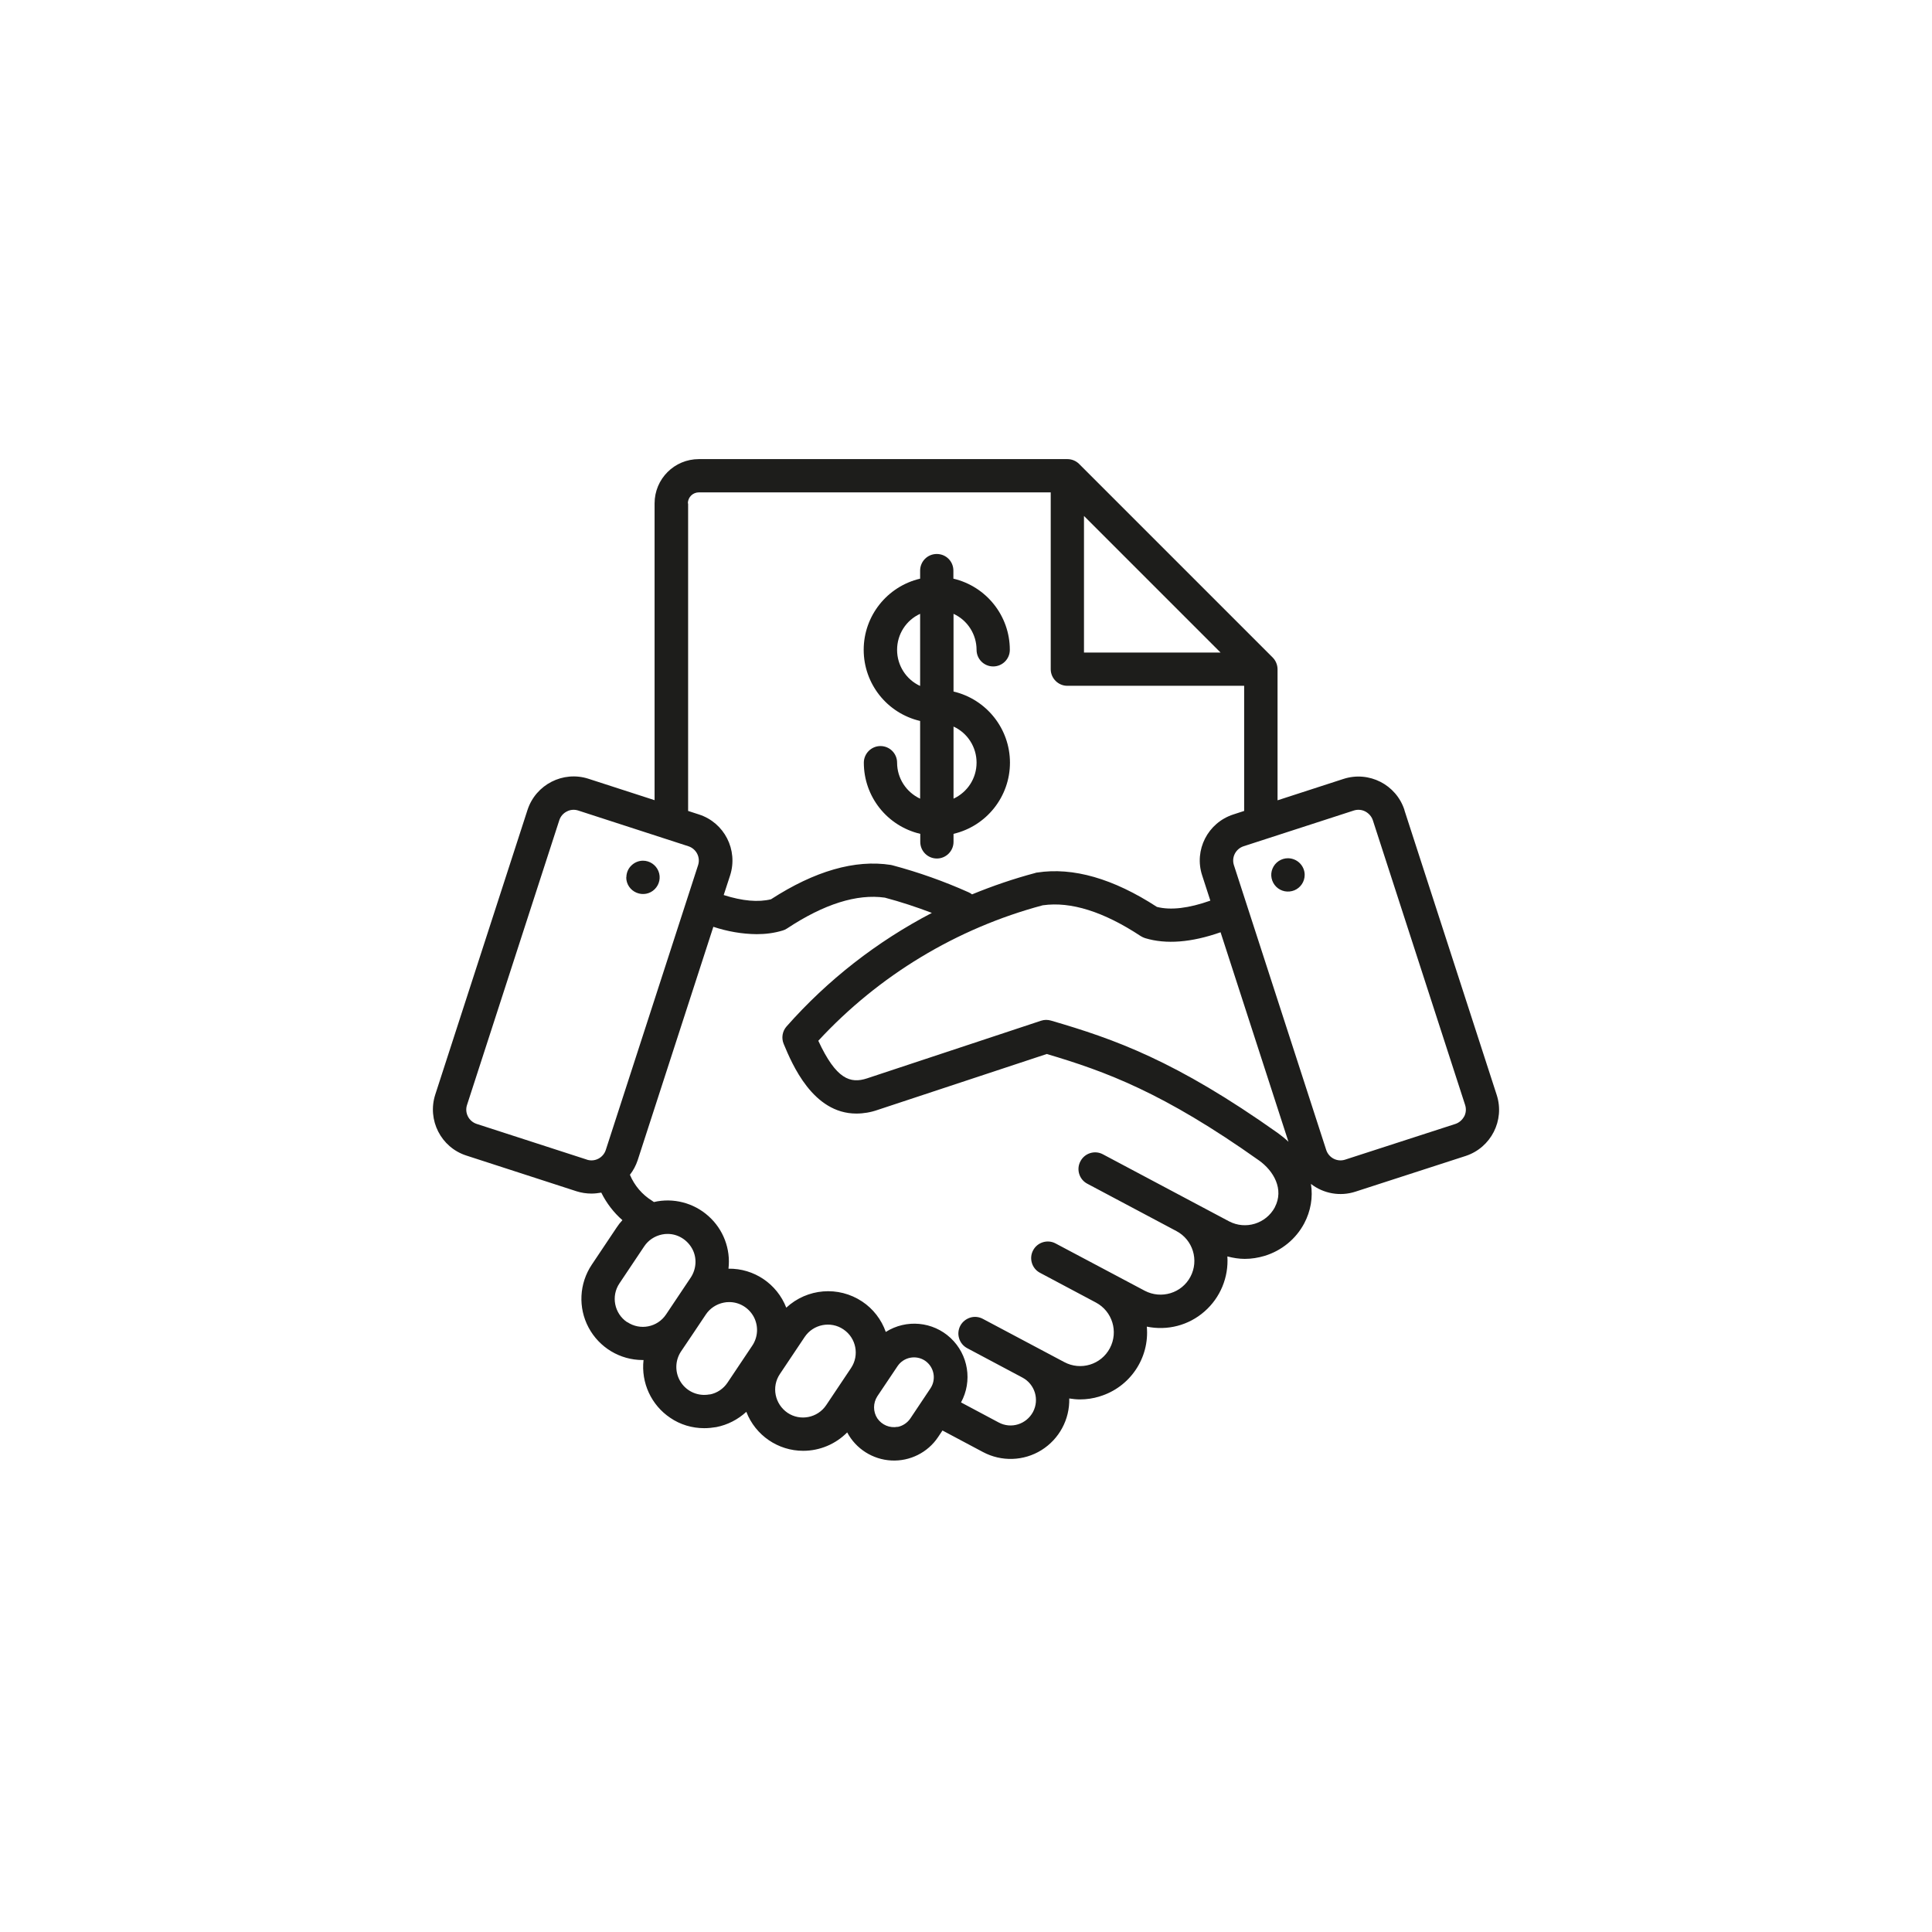 <svg xmlns="http://www.w3.org/2000/svg" xmlns:xlink="http://www.w3.org/1999/xlink" id="Ebene_1" data-name="Ebene 1" viewBox="0 0 141.73 141.73"><defs><style>      .cls-1 {        fill: none;      }      .cls-2 {        fill: #1d1d1b;      }      .cls-3 {        clip-path: url(#clippath);      }    </style><clipPath id="clippath"><rect class="cls-1" x="31.76" y="33.68" width="78.21" height="73.46"></rect></clipPath></defs><g class="cls-3"><path class="cls-2" d="M65.81,47.67c0-1.14.66-2.17,1.69-2.64v5.29c-1.03-.47-1.69-1.51-1.69-2.64M71.64,55.95c0,1.14-.66,2.16-1.69,2.64v-5.29c1.03.47,1.69,1.51,1.69,2.64M65.81,55.95c0-.68-.55-1.22-1.22-1.22s-1.22.55-1.22,1.22c0,2.49,1.71,4.65,4.14,5.22v.59c0,.68.55,1.22,1.22,1.22s1.22-.55,1.22-1.22v-.59c2.42-.57,4.14-2.73,4.14-5.22s-1.72-4.65-4.14-5.22v-5.7c1.03.47,1.69,1.51,1.69,2.64,0,.68.55,1.22,1.22,1.22s1.22-.54,1.22-1.22c0-2.49-1.72-4.65-4.14-5.22v-.59c0-.68-.54-1.22-1.22-1.22s-1.22.55-1.22,1.22v.59c-2.42.57-4.14,2.73-4.14,5.22s1.71,4.65,4.14,5.22v5.7c-1.03-.48-1.69-1.51-1.69-2.64M95.71,64.18c0,.5-.3.94-.75,1.13-.46.19-.99.09-1.34-.26-.35-.35-.46-.88-.27-1.33.19-.46.64-.76,1.13-.76h0c.32,0,.64.13.87.36.23.23.36.54.36.86ZM45.95,64.36c0-.32.13-.64.36-.86.23-.23.54-.36.86-.36h0c.49,0,.94.3,1.13.76.19.46.08.98-.27,1.33-.35.35-.87.45-1.33.26s-.76-.63-.76-1.13M107.41,81.9c-.14.26-.37.46-.64.55l-8.09,2.62c-.58.19-1.2-.13-1.39-.71l-6.77-20.89c-.19-.58.13-1.2.71-1.39l8.08-2.62c.28-.09.58-.07.85.07.26.14.46.37.55.64l6.77,20.89c.09.28.07.58-.07.85h0ZM93.52,88.57c-.65,1.2-2.14,1.66-3.35,1.03l-2.73-1.45-6.53-3.47c-.59-.32-1.34-.09-1.65.51-.32.59-.09,1.34.51,1.65l2.73,1.45,3.8,2.02c1.21.64,1.67,2.14,1.03,3.35-.64,1.21-2.14,1.66-3.35,1.03l-2.43-1.29-4.11-2.18c-.59-.32-1.34-.09-1.65.5-.32.59-.09,1.34.5,1.65l4.1,2.18c1.21.64,1.67,2.14,1.03,3.35-.64,1.21-2.14,1.67-3.35,1.02l-5.97-3.17c-.28-.15-.62-.19-.93-.09s-.57.31-.72.59c-.15.28-.19.62-.09.93.09.31.31.57.59.72l4.06,2.16h0c.91.49,1.25,1.61.77,2.52-.49.91-1.61,1.26-2.52.77l-2.76-1.47c.85-1.56.54-3.5-.76-4.72-1.3-1.22-3.26-1.4-4.76-.45-.32-.91-.93-1.7-1.73-2.23-1.74-1.16-4.04-.97-5.57.45-.68-1.75-2.37-2.89-4.24-2.86.17-1.45-.38-2.89-1.47-3.86-1.08-.97-2.58-1.36-4-1.03-.04-.03-.08-.06-.13-.09-.73-.45-1.3-1.12-1.63-1.91.25-.32.44-.68.57-1.07l5.55-17.12c1.03.34,2.1.53,3.18.54.65,0,1.29-.08,1.91-.27.11-.03.22-.08.32-.15,2.71-1.79,5.12-2.55,7.17-2.26,1.17.31,2.32.69,3.45,1.12-4.03,2.1-7.65,4.92-10.66,8.33-.31.35-.39.85-.21,1.28.62,1.49,2.14,5.11,5.33,5.11.53,0,1.06-.09,1.57-.27l12.4-4.1c4.32,1.28,8.55,2.83,15.57,7.81,1.08.77,1.85,2.12,1.16,3.43h0ZM65.85,104.67c-.58.11-1.16-.14-1.49-.62-.32-.49-.32-1.12,0-1.62l1.49-2.22c.45-.66,1.35-.83,2.01-.39.66.45.84,1.34.41,2.01l-1.49,2.23c-.22.32-.55.54-.93.62ZM57.77,103.64c-.93-.64-1.19-1.9-.56-2.84l1.82-2.72c.63-.94,1.91-1.19,2.84-.56.94.63,1.19,1.9.56,2.84l-1.82,2.72c-.63.94-1.91,1.19-2.84.56ZM52.06,102.29c-.81.16-1.64-.18-2.1-.87-.46-.69-.46-1.59,0-2.28l.91-1.35h0s.91-1.36.91-1.36c.3-.45.77-.76,1.31-.87.13-.03.27-.04.41-.04.75,0,1.44.42,1.8,1.09.35.67.31,1.47-.11,2.1l-1.82,2.72c-.3.45-.77.77-1.31.87M46,96.99c-.93-.63-1.19-1.9-.56-2.84l1.82-2.72c.3-.45.77-.76,1.31-.87.13-.03.27-.04.41-.04.75,0,1.44.43,1.8,1.09s.31,1.47-.1,2.1l-.91,1.36h0s-.91,1.36-.91,1.36c-.63.94-1.9,1.19-2.84.56M43.06,85.07l-8.09-2.62c-.58-.19-.9-.81-.71-1.39l6.77-20.89c.09-.28.29-.51.55-.64.26-.14.56-.16.84-.07l8.08,2.62c.58.19.9.81.71,1.39l-6.77,20.89c-.19.58-.81.9-1.39.71M76.51,66.41c2.04-.29,4.46.47,7.17,2.26.1.06.2.11.32.15,1.54.47,3.41.32,5.54-.43l4.98,15.37c-.23-.22-.49-.43-.75-.62-7.53-5.34-12.01-6.91-16.67-8.27-.24-.07-.49-.07-.73.01l-12.77,4.23c-1.22.4-2.26.07-3.57-2.76,4.44-4.8,10.15-8.25,16.47-9.94M50.46,36.93c0-.45.36-.81.81-.81h25.81v12.97c0,.67.55,1.22,1.22,1.22h12.97v9.18l-.8.26c-1.87.61-2.89,2.61-2.28,4.47l.6,1.85c-1.58.56-2.9.72-3.92.46-3.2-2.08-6.16-2.93-8.79-2.52-.04,0-.09.01-.13.03-1.58.42-3.13.95-4.64,1.57-.08-.06-.16-.11-.25-.15-1.81-.81-3.67-1.47-5.58-1.98-.04-.01-.09-.02-.13-.03-2.63-.41-5.59.45-8.79,2.52-.93.23-2.09.13-3.47-.31l.47-1.44c.6-1.87-.42-3.87-2.28-4.47l-.8-.26v-22.56ZM79.52,37.85l10.02,10.02h-10.02v-10.02ZM103.03,59.42c-.61-1.87-2.61-2.88-4.47-2.28l-4.84,1.57v-9.61c0-.32-.13-.64-.36-.87l-14.19-14.19c-.23-.23-.54-.36-.87-.36h-27.03c-1.8,0-3.25,1.45-3.25,3.25v21.77l-4.85-1.57c-1.86-.6-3.86.42-4.47,2.28l-6.77,20.89c-.6,1.87.42,3.87,2.28,4.47l8.08,2.62c.35.11.72.17,1.1.17.24,0,.48-.03.72-.07.38.77.91,1.46,1.55,2.02-.16.17-.3.35-.43.55l-1.82,2.72c-.92,1.38-1.01,3.15-.23,4.61.78,1.46,2.3,2.38,3.96,2.38h.07c-.19,1.67.57,3.31,1.96,4.24.73.5,1.6.76,2.49.76.3,0,.59-.03.89-.08.82-.16,1.58-.55,2.2-1.12.67,1.73,2.33,2.86,4.17,2.86,1.22,0,2.38-.49,3.23-1.35.64,1.21,1.88,1.99,3.24,2.06s2.67-.58,3.43-1.72l.32-.48,2.97,1.58c1.35.72,2.99.67,4.29-.14,1.3-.81,2.08-2.25,2.04-3.79.26.04.52.07.78.07.49,0,.98-.07,1.45-.22,2.22-.67,3.67-2.81,3.46-5.12,1.51.31,3.07-.09,4.23-1.11,1.16-1.01,1.78-2.51,1.68-4.04.42.11.85.18,1.28.18.49,0,.98-.08,1.45-.22,1.25-.38,2.3-1.24,2.91-2.39.47-.89.65-1.9.49-2.89.93.72,2.15.93,3.26.57l8.09-2.62c1.86-.61,2.88-2.61,2.28-4.47l-6.77-20.89Z"></path></g></svg>